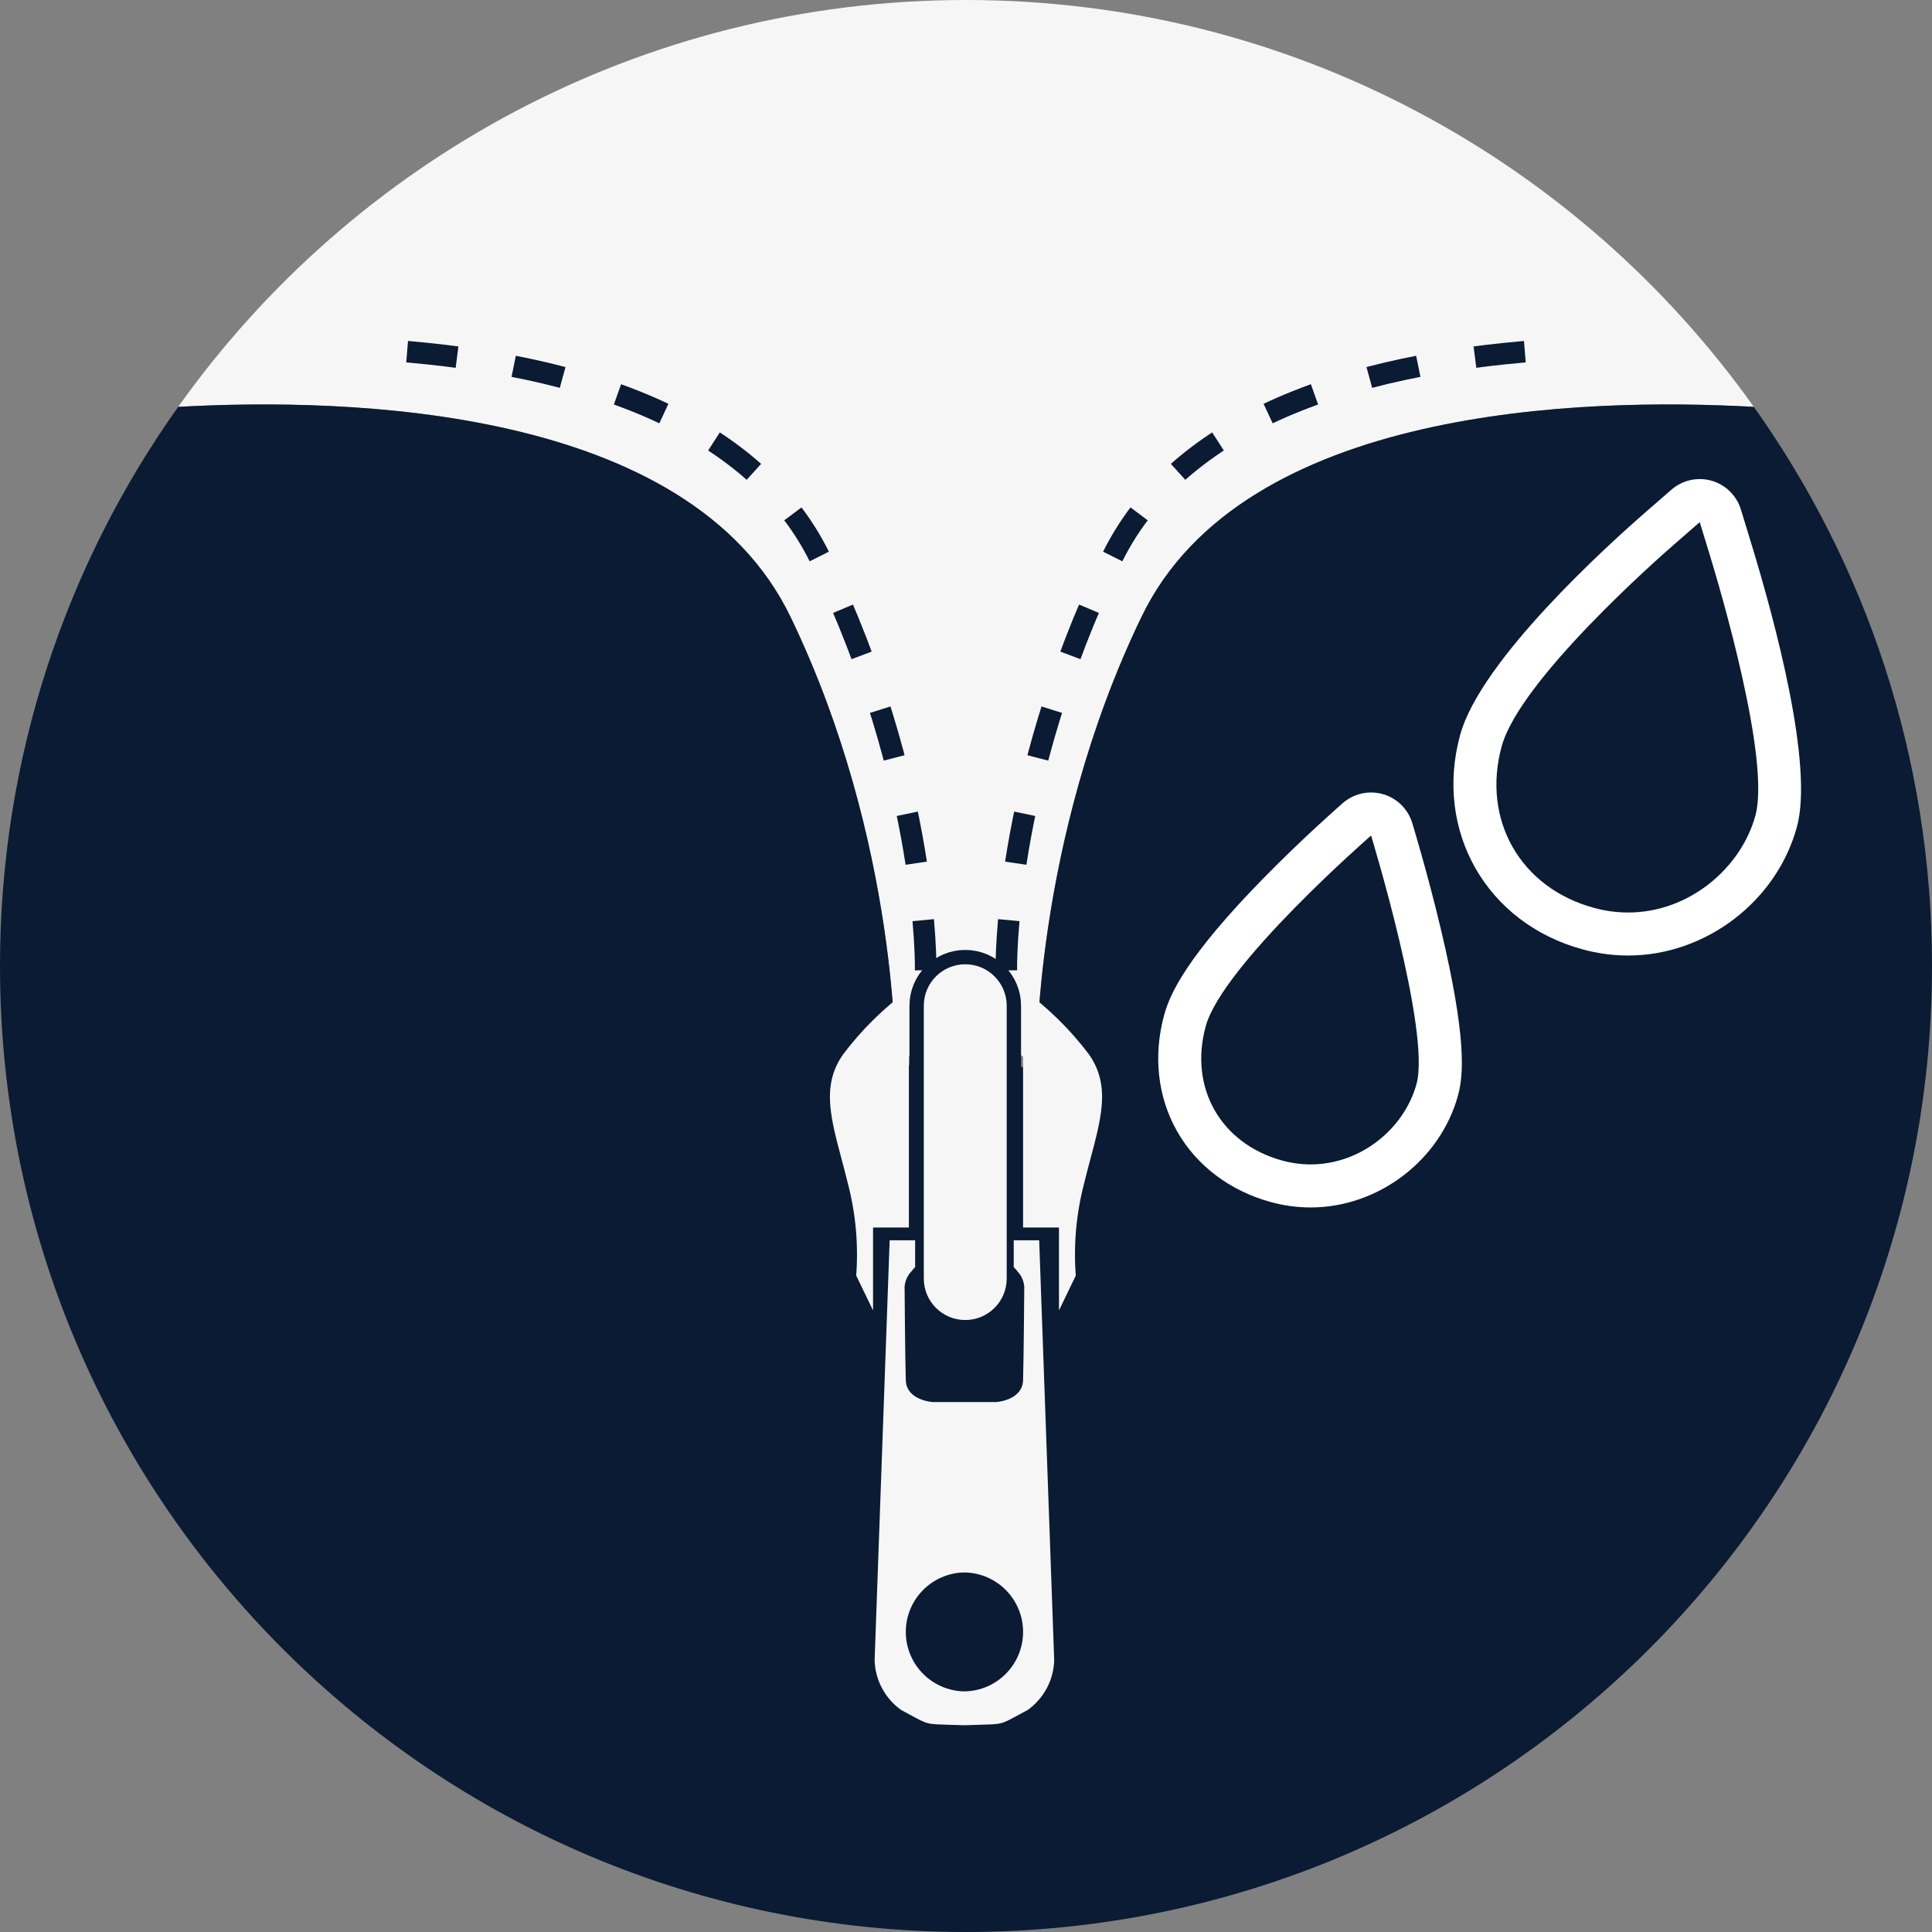 <?xml version="1.0" encoding="UTF-8"?>
<svg id="Layer_1" xmlns="http://www.w3.org/2000/svg" version="1.1" viewBox="0 0 269.291 269.291">
  <rect x="0" y="0" width="269.291" height="269.291" fill="#808080" stroke="none"/>
  <!-- Generator: Adobe Illustrator 29.6.0, SVG Export Plug-In . SVG Version: 2.1.1 Build 207)  -->
  <defs>
    <style>
      .st0, .st1 {
        fill: #f7f6f7;
      }

      .st2 {
        fill: #0a1b33;
      }

      .st3 {
        fill: #fff;
      }

      .st4 {
        fill: none;
        stroke-dasharray: 7 8;
        stroke-width: 3px;
      }

      .st4, .st1 {
        stroke: #0a1b33;
        stroke-miterlimit: 10;
      }

      .st1 {
        stroke-width: 4px;
      }
    </style>
  </defs>
  <g id="Layer_11" data-name="Layer_1">
    <g>
      <g>
        <path class="st0" d="M110.169,85.951c15.191,31.459,14.637,62.804,14.637,62.804,0,0,5.579-4.761,9.499-5.296v-.054c.11,0,.227.019.341.027.113-.008.231-.027.341-.027v.054c3.92.534,9.499,5.296,9.499,5.296,0,0-.554-31.345,14.637-62.804,14.152-29.306,61.609-30.566,85.334-29.241C220.054,22.389,179.964,0,134.645,0S49.237,22.389,24.835,56.71c23.725-1.326,71.182-.066,85.334,29.241Z"/>
        <path class="st2" d="M134.645,134.405"/>
        <path class="st2" d="M124.806,148.436s.554-31.026-14.637-62.485c-14.152-29.306-61.609-30.566-85.334-29.241C9.196,78.706,0,105.602,0,134.646c0,74.362,60.283,134.645,134.645,134.645s134.646-60.283,134.646-134.646c0-29.044-9.196-55.94-24.835-77.935-23.725-1.326-71.182-.066-85.334,29.241-15.191,31.459-14.637,62.804-14.637,62.804"/>
      </g>
      <g>
        <g>
          <g>
            <path class="st0" d="M126.689,137.931v33.163h-4.997v11.564l-2.35-4.859c.327-4.335-.07-8.693-1.175-12.898-1.837-7.545-4.187-12.908-.662-17.924,2.599-3.451,5.694-6.5,9.184-9.046Z"/>
            <path class="st0" d="M142.599,137.931v33.163h5.007v11.564l2.341-4.859c-.327-4.335.07-8.693,1.175-12.898,1.837-7.545,4.187-12.908.672-17.924-2.601-3.453-5.7-6.501-9.194-9.046h-.001Z"/>
          </g>
          <path class="st1" d="M134.541,134.405h0c3.191,0,5.777,2.587,5.777,5.777v38.031c0,3.191-2.587,5.777-5.777,5.777h0c-3.191,0-5.777-2.587-5.777-5.777v-38.031c0-3.191,2.587-5.777,5.777-5.777h0Z"/>
          <path class="st0" d="M134.541,134.405h0c3.191,0,5.777,2.587,5.777,5.777v38.031c0,3.191-2.587,5.777-5.777,5.777h0c-3.191,0-5.777-2.587-5.777-5.777v-38.031c0-3.191,2.587-5.777,5.777-5.777h0Z"/>
        </g>
        <path class="st0" d="M144.851,172.881h-3.554v3.723s.296.316.839.988c.355.505.572,1.094.632,1.708,0,0-.079,10.231-.168,13.076-.089,2.844-3.773,3.052-3.773,3.052h-8.801s-3.684-.207-3.773-3.052c-.089-2.844-.168-13.076-.168-13.076.06-.615.277-1.203.632-1.708.543-.672.839-.988.839-.988v-3.723h-3.554l-2.094,58.543c.082,2.753,1.445,5.309,3.684,6.913,3.476,1.837,3.18,1.975,5.925,2.044l2.765.089v-.008h.039v.008l.103-.003.103.003v-.007h.039s0,.007,0,.007l2.765-.089c2.745-.069,2.449-.207,5.925-2.044,2.239-1.604,3.601-4.16,3.684-6.913l-2.094-58.543h.005ZM126.255,227.464c0-4.54,3.649-8.223,8.173-8.289,4.524.066,8.173,3.749,8.173,8.289s-3.648,8.223-8.173,8.289c-4.524-.066-8.173-3.749-8.173-8.289Z"/>
      </g>
    </g>
    <g>
      <path class="st4" d="M129.021,135.245s.554-25.836-14.637-57.295c-10.614-21.98-39.962-28.183-63.982-29.352"/>
      <path class="st4" d="M140.27,135.245s-.554-25.836,14.637-57.295c10.614-21.98,39.962-28.183,63.982-29.352"/>
    </g>
  </g>
  <g id="Layer_2">
    <g>
      <path class="st2" d="M182.682,165.301c-1.588,0-3.182-.215-4.737-.641-10.191-2.782-15.567-12.199-12.785-22.391,2.508-9.183,21.788-26.166,23.979-28.072.553-.481,1.255-.737,1.97-.737.276,0,.554.038.826.116.977.28,1.746,1.035,2.043,2.007,1.435,4.694,8.485,28.504,6.359,36.292-2.125,7.779-9.55,13.426-17.654,13.426Z"/>
      <path class="st3" d="M191.108,116.46s8.34,27.279,6.334,34.625h0c-1.694,6.204-7.754,11.216-14.759,11.216-1.291,0-2.613-.17-3.948-.534-8.572-2.341-13.022-10.135-10.681-18.707,2.341-8.572,23.054-26.6,23.054-26.6M191.108,110.46c-1.43,0-2.833.511-3.94,1.474-.219.19-5.421,4.728-10.994,10.41-10.787,10.999-13.104,16.188-13.909,19.135-1.554,5.692-.906,11.461,1.826,16.246,2.732,4.784,7.371,8.275,13.063,9.83,1.813.495,3.673.746,5.528.746,9.432,0,18.073-6.575,20.547-15.635.771-2.825,1.2-7.996-2.365-23.032-1.857-7.835-3.932-14.642-4.02-14.928-.594-1.944-2.132-3.454-4.086-4.014-.544-.156-1.1-.232-1.652-.232h0Z"/>
    </g>
    <g>
      <path class="st2" d="M226.935,130.187c-1.858,0-3.73-.254-5.563-.754-5.729-1.564-10.393-5.069-13.134-9.869-2.74-4.8-3.388-10.598-1.823-16.326,2.687-9.841,21.24-26.377,24.933-29.592l3.6-3.133c.554-.481,1.255-.737,1.97-.737.276,0,.554.038.826.116.977.28,1.745,1.035,2.043,2.007l1.396,4.563c2.664,8.706,8.619,29.838,6.385,38.015-2.485,9.104-11.162,15.711-20.631,15.711Z"/>
      <path class="st3" d="M236.917,72.776l1.396,4.564c1.437,4.698,8.494,28.531,6.36,36.347-1.974,7.23-9.16,13.502-17.737,13.502-1.553,0-3.152-.206-4.773-.648h0c-10.246-2.798-15.652-12.265-12.854-22.51,2.515-9.21,21.817-26.212,24.009-28.12l3.6-3.133M236.917,66.775c-1.43,0-2.833.511-3.94,1.474l-3.6,3.133c-5.347,4.654-23.013,20.648-25.858,31.065-3.654,13.38,3.681,26.225,17.062,29.879,2.093.571,4.23.86,6.354.86,10.796,0,20.689-7.537,23.525-17.921,2.351-8.61-3.007-28.558-6.411-39.683l-1.395-4.563c-.594-1.944-2.132-3.454-4.086-4.014-.544-.156-1.1-.232-1.651-.232h0Z"/>
    </g>
  </g>
</svg>